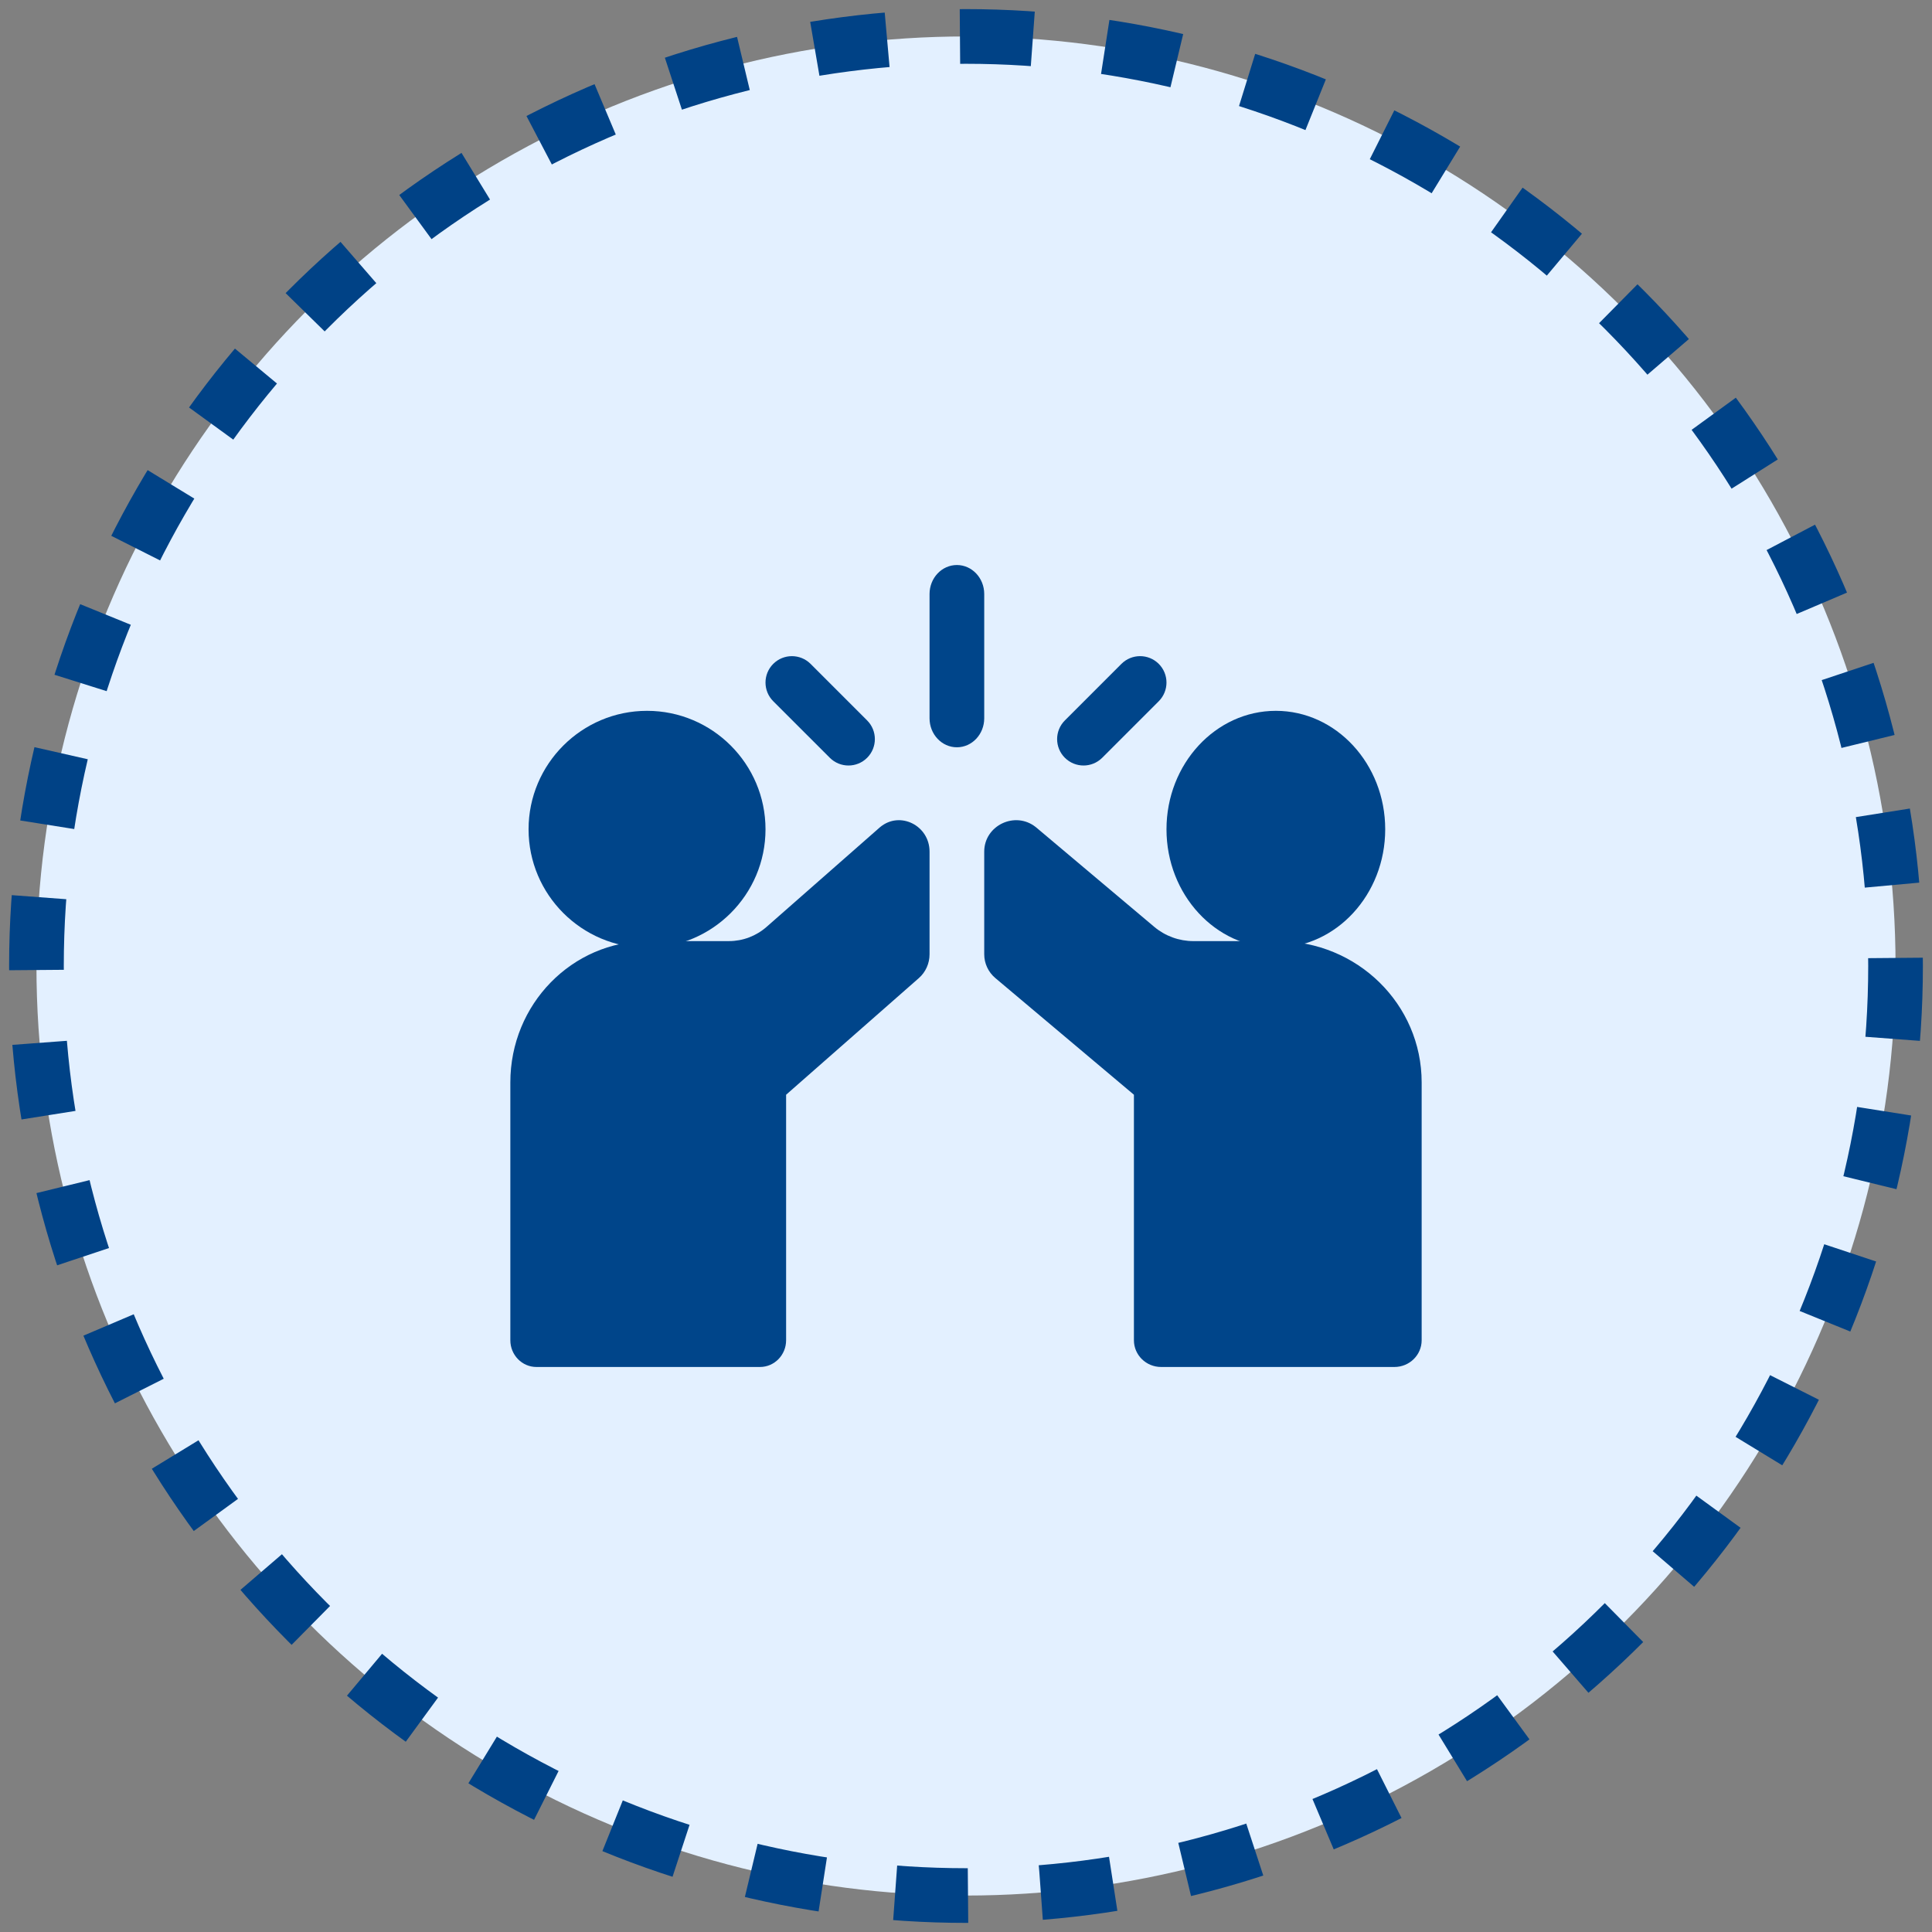 <svg width="106" height="106" viewBox="0 0 106 106" fill="none" xmlns="http://www.w3.org/2000/svg">
<rect x="0" y="0" width="106" height="106" fill="#808080" stroke="none"/>
<circle cx="53" cy="53" r="51" fill="#E3F0FF" stroke="#004286" stroke-width="3" stroke-dasharray="4 4"/>
<path d="M54 32.591C54 31.712 53.328 31 52.5 31C51.672 31 51 31.712 51 32.591V39.409C51 40.288 51.672 41 52.5 41C53.328 41 54 40.288 54 39.409V32.591Z" fill="#00458A"/>
<path d="M45.528 41.576C45.81 41.858 46.181 42 46.552 42C46.922 42 47.293 41.859 47.576 41.576C48.141 41.01 48.141 40.093 47.576 39.527L44.473 36.424C43.907 35.859 42.99 35.859 42.424 36.424C41.858 36.99 41.858 37.907 42.424 38.473L45.528 41.576Z" fill="#00458A"/>
<path d="M59.449 42C59.819 42 60.19 41.858 60.473 41.576L63.576 38.473C64.141 37.907 64.141 36.99 63.576 36.424C63.01 35.858 62.093 35.858 61.527 36.424L58.424 39.527C57.858 40.093 57.858 41.01 58.424 41.576C58.707 41.858 59.078 42 59.449 42Z" fill="#00458A"/>
<path d="M48.29 45.379C48.275 45.391 48.261 45.404 48.248 45.415L42.059 50.853C41.485 51.357 40.752 51.634 39.996 51.634H35.563C31.386 51.634 28 55.099 28 59.386V73.533C28 74.343 28.641 75 29.431 75H41.698C42.489 75 43.13 74.342 43.13 73.533V60.063L50.414 53.663C50.786 53.337 51 52.859 51 52.357V46.724C51 45.291 49.376 44.476 48.29 45.379Z" fill="#00458A"/>
<path d="M70.108 51.635H65.482C64.693 51.635 63.929 51.357 63.33 50.853L56.872 45.415C56.858 45.404 56.843 45.391 56.828 45.379C55.694 44.476 54 45.291 54 46.724V52.357C54 52.859 54.223 53.337 54.611 53.663L62.213 60.063V73.533C62.213 74.343 62.881 75 63.706 75H76.506C77.331 75 78 74.343 78 73.533V59.386C78 55.099 74.467 51.635 70.108 51.635Z" fill="#00458A"/>
<path d="M42 45.5C42 41.916 39.084 39 35.5 39C31.916 39 29 41.916 29 45.5C29 49.084 31.916 52 35.5 52C39.084 52 42 49.084 42 45.5Z" fill="#00458A"/>
<path d="M76 45.5C76 41.916 73.308 39 70 39C66.692 39 64 41.916 64 45.5C64 49.084 66.692 52 70 52C73.308 52 76 49.084 76 45.5Z" fill="#00458A"/>
</svg>
